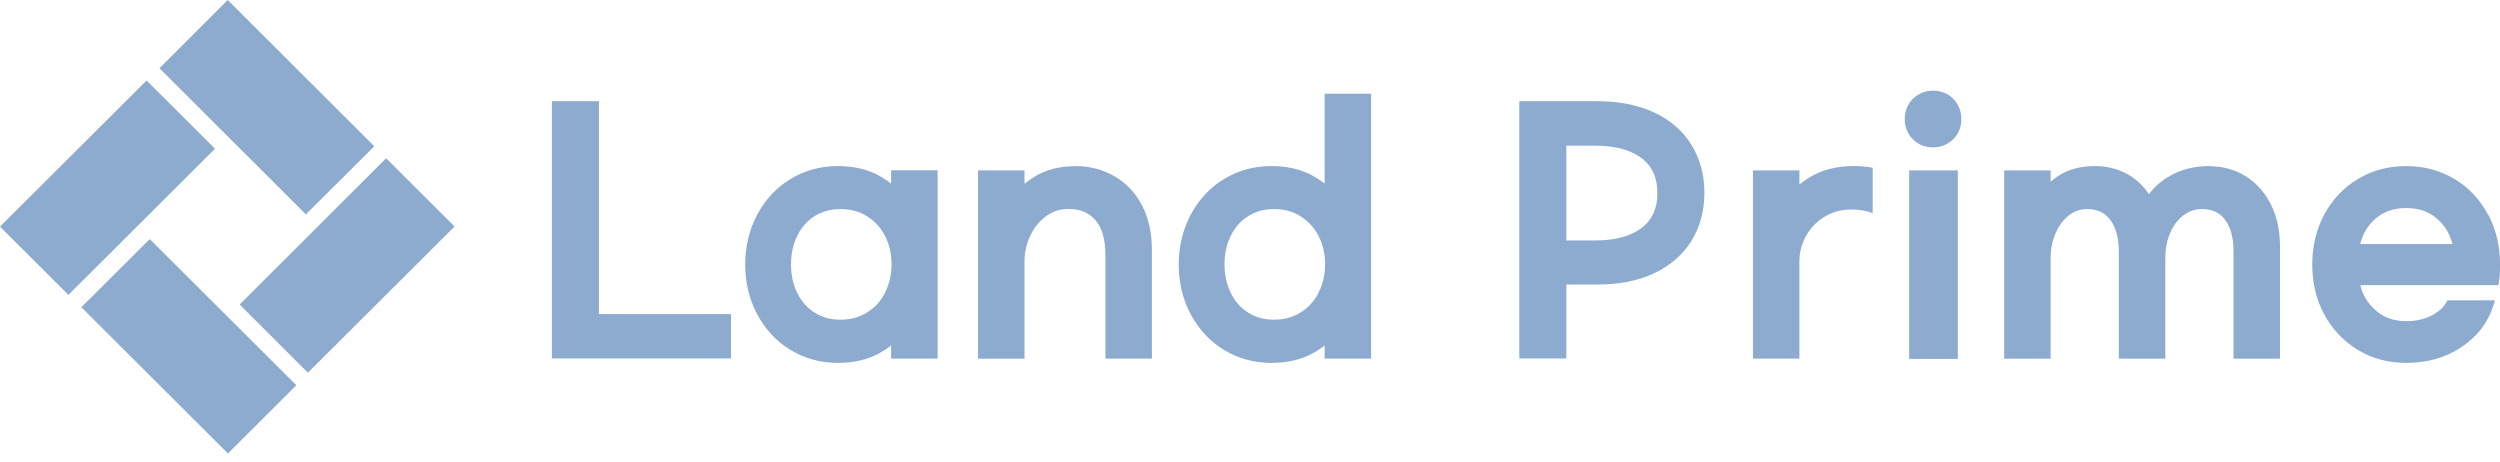 <svg xmlns="http://www.w3.org/2000/svg" width="200" height="37" viewBox="0 0 200 37" fill="none">
  <g clip-path="url(#clip0_15045_124766)">
    <path d="M29.945 11.699L24.472 17.15L12.754 5.459L18.218 -0.001L29.936 11.699H29.945Z" fill="#8DAACF"/>
    <path d="M11.727 6.439L0 18.13L5.473 23.59L17.2 11.899L11.727 6.439Z" fill="#8DAACF"/>
    <path d="M6.508 24.578L11.98 19.127L23.708 30.818L18.235 36.278L6.508 24.578Z" fill="#8DAACF"/>
    <path d="M24.636 29.821L19.172 24.361L30.89 12.661L36.363 18.121L24.636 29.812V29.821Z" fill="#8DAACF"/>
    <path fill-rule="evenodd" clip-rule="evenodd" d="M153.025 7.908C153.461 7.482 153.998 7.255 154.634 7.255C155.271 7.255 155.834 7.472 156.261 7.908C156.689 8.343 156.907 8.887 156.907 9.522C156.907 10.157 156.689 10.71 156.261 11.137C155.825 11.563 155.271 11.79 154.634 11.79C153.998 11.79 153.452 11.572 153.025 11.137C152.598 10.701 152.38 10.157 152.38 9.522C152.38 8.887 152.598 8.334 153.025 7.908ZM152.734 13.631H156.625V28.714H152.734V13.631ZM105.961 14.683C105.689 14.465 105.371 14.257 105.034 14.066C104.098 13.549 102.98 13.286 101.716 13.286C100.325 13.286 99.052 13.631 97.925 14.32C96.798 15 95.907 15.962 95.261 17.168C94.625 18.365 94.298 19.708 94.298 21.159C94.298 22.61 94.616 23.952 95.261 25.149C95.907 26.356 96.807 27.317 97.925 27.997C99.052 28.678 100.325 29.031 101.716 29.031C102.989 29.031 104.107 28.768 105.043 28.251C105.38 28.061 105.698 27.861 105.971 27.634V28.687H109.689V7.5H105.971V14.683H105.961ZM105.48 23.435C105.125 24.106 104.652 24.623 104.034 25.004C103.416 25.385 102.725 25.576 101.925 25.576C101.125 25.576 100.471 25.394 99.861 25.013C99.261 24.642 98.807 24.125 98.471 23.453C98.134 22.773 97.961 21.993 97.961 21.15C97.961 20.306 98.134 19.526 98.471 18.846C98.807 18.175 99.261 17.658 99.861 17.286C100.461 16.914 101.134 16.724 101.925 16.724C102.716 16.724 103.416 16.905 104.034 17.295C104.652 17.685 105.125 18.193 105.48 18.864C105.825 19.535 106.007 20.306 106.007 21.141C106.007 21.975 105.825 22.746 105.48 23.417V23.435ZM47.916 8.098H44.152V28.678H58.48V25.131H47.916V8.098ZM71.28 14.683C71.007 14.465 70.689 14.257 70.352 14.066C69.416 13.549 68.298 13.286 67.034 13.286C65.643 13.286 64.371 13.631 63.243 14.32C62.116 15 61.225 15.962 60.58 17.168C59.943 18.365 59.616 19.708 59.616 21.159C59.616 22.61 59.934 23.952 60.58 25.149C61.225 26.356 62.116 27.317 63.243 27.997C64.371 28.678 65.643 29.031 67.034 29.031C68.307 29.031 69.425 28.768 70.361 28.251C70.698 28.061 71.016 27.861 71.289 27.634V28.687H75.007V13.622H71.289V14.674L71.28 14.683ZM70.798 23.435C70.452 24.106 69.98 24.623 69.352 25.004C68.734 25.385 68.043 25.576 67.243 25.576C66.443 25.576 65.789 25.394 65.18 25.013C64.58 24.642 64.125 24.125 63.789 23.453C63.443 22.773 63.28 21.993 63.28 21.15C63.28 20.306 63.452 19.526 63.789 18.846C64.125 18.175 64.58 17.658 65.18 17.286C65.78 16.914 66.452 16.724 67.243 16.724C68.034 16.724 68.734 16.905 69.352 17.295C69.971 17.685 70.452 18.193 70.798 18.864C71.143 19.535 71.325 20.306 71.325 21.141C71.325 21.975 71.143 22.746 70.798 23.417V23.435ZM86.007 13.286C87.18 13.286 88.261 13.567 89.189 14.121H89.198C90.134 14.674 90.88 15.472 91.389 16.488C91.898 17.485 92.152 18.655 92.152 19.971V28.687H88.434V20.406C88.434 19.181 88.171 18.238 87.634 17.612C87.116 17.005 86.416 16.715 85.48 16.715C84.816 16.715 84.243 16.896 83.725 17.268C83.189 17.649 82.761 18.166 82.443 18.81C82.125 19.454 81.961 20.17 81.961 20.923V28.696H78.243V13.631H81.961V14.701C82.198 14.511 82.471 14.32 82.761 14.139C83.671 13.576 84.761 13.295 86.007 13.295V13.286ZM127.807 8.098C129.525 8.098 131.034 8.398 132.307 8.987C133.607 9.586 134.616 10.456 135.307 11.572C135.998 12.678 136.352 13.985 136.352 15.427C136.352 16.869 135.998 18.175 135.307 19.281C134.616 20.397 133.598 21.268 132.307 21.875C131.034 22.465 129.525 22.764 127.807 22.764H125.307V28.678H121.543V8.098H127.807ZM127.616 19.236C129.234 19.236 130.489 18.891 131.352 18.22C132.189 17.576 132.589 16.669 132.589 15.445C132.589 14.22 132.18 13.313 131.352 12.669C130.48 11.998 129.225 11.654 127.616 11.654H125.307V19.236H127.616ZM176.725 13.295C177.816 13.295 178.807 13.567 179.661 14.102C180.516 14.638 181.189 15.399 181.68 16.37C182.152 17.322 182.398 18.429 182.398 19.671V28.696H178.68V20.079C178.68 18.991 178.443 18.139 177.98 17.549C177.543 16.987 176.943 16.724 176.161 16.724C175.616 16.724 175.143 16.878 174.707 17.204C174.252 17.54 173.889 18.012 173.634 18.592C173.361 19.2 173.225 19.889 173.225 20.633V28.696H169.507V20.179C169.507 19.046 169.271 18.166 168.798 17.558C168.352 16.996 167.761 16.724 166.98 16.724C166.443 16.724 165.971 16.878 165.543 17.204C165.098 17.54 164.734 18.012 164.471 18.601C164.198 19.209 164.052 19.889 164.052 20.614V28.696H160.334V13.631H164.052V14.538C164.252 14.366 164.461 14.202 164.689 14.057C165.461 13.549 166.461 13.286 167.589 13.286C168.716 13.286 169.725 13.585 170.58 14.166C171.116 14.538 171.561 14.991 171.916 15.526C172.325 14.991 172.834 14.529 173.434 14.166C174.38 13.585 175.489 13.286 176.734 13.286L176.725 13.295ZM199.034 17.159C198.398 15.962 197.498 15 196.361 14.32C195.216 13.64 193.925 13.286 192.498 13.286C191.071 13.286 189.78 13.631 188.634 14.32C187.489 15 186.589 15.962 185.943 17.159C185.307 18.347 184.98 19.689 184.98 21.159C184.98 22.628 185.298 23.97 185.943 25.159C186.589 26.356 187.498 27.308 188.634 27.997C189.771 28.687 191.071 29.031 192.498 29.031C194.171 29.031 195.652 28.614 196.898 27.78C198.171 26.936 199.025 25.83 199.452 24.487L199.598 24.025H195.78V24.052C195.571 24.506 195.189 24.877 194.616 25.195C194.016 25.521 193.298 25.694 192.498 25.694C191.452 25.694 190.607 25.367 189.916 24.705C189.371 24.188 189.007 23.562 188.825 22.809H199.871L199.952 22.274C199.989 22.011 200.007 21.658 200.007 21.177C200.007 19.708 199.689 18.365 199.061 17.177H199.043L199.034 17.159ZM188.816 19.526C189.007 18.764 189.361 18.139 189.898 17.622C190.58 16.968 191.434 16.642 192.498 16.642C193.561 16.642 194.407 16.959 195.098 17.622C195.643 18.139 196.007 18.764 196.198 19.526H188.816ZM143.952 14.755C144.225 14.538 144.525 14.329 144.852 14.139C145.798 13.576 146.952 13.286 148.28 13.286C148.88 13.286 149.38 13.332 149.816 13.422V17.059C149.352 16.869 148.789 16.76 148.116 16.76C147.307 16.76 146.616 16.95 145.98 17.331C145.334 17.721 144.852 18.22 144.489 18.864C144.134 19.508 143.952 20.179 143.952 20.914V28.687H140.234V13.631H143.952V14.755Z" fill="#8DAACF"/>
  </g>
  <defs>
    <clipPath id="clip0_15045_124766">
      <rect width="200" height="36.279" fill="white"/>
    </clipPath>
  </defs>
</svg>